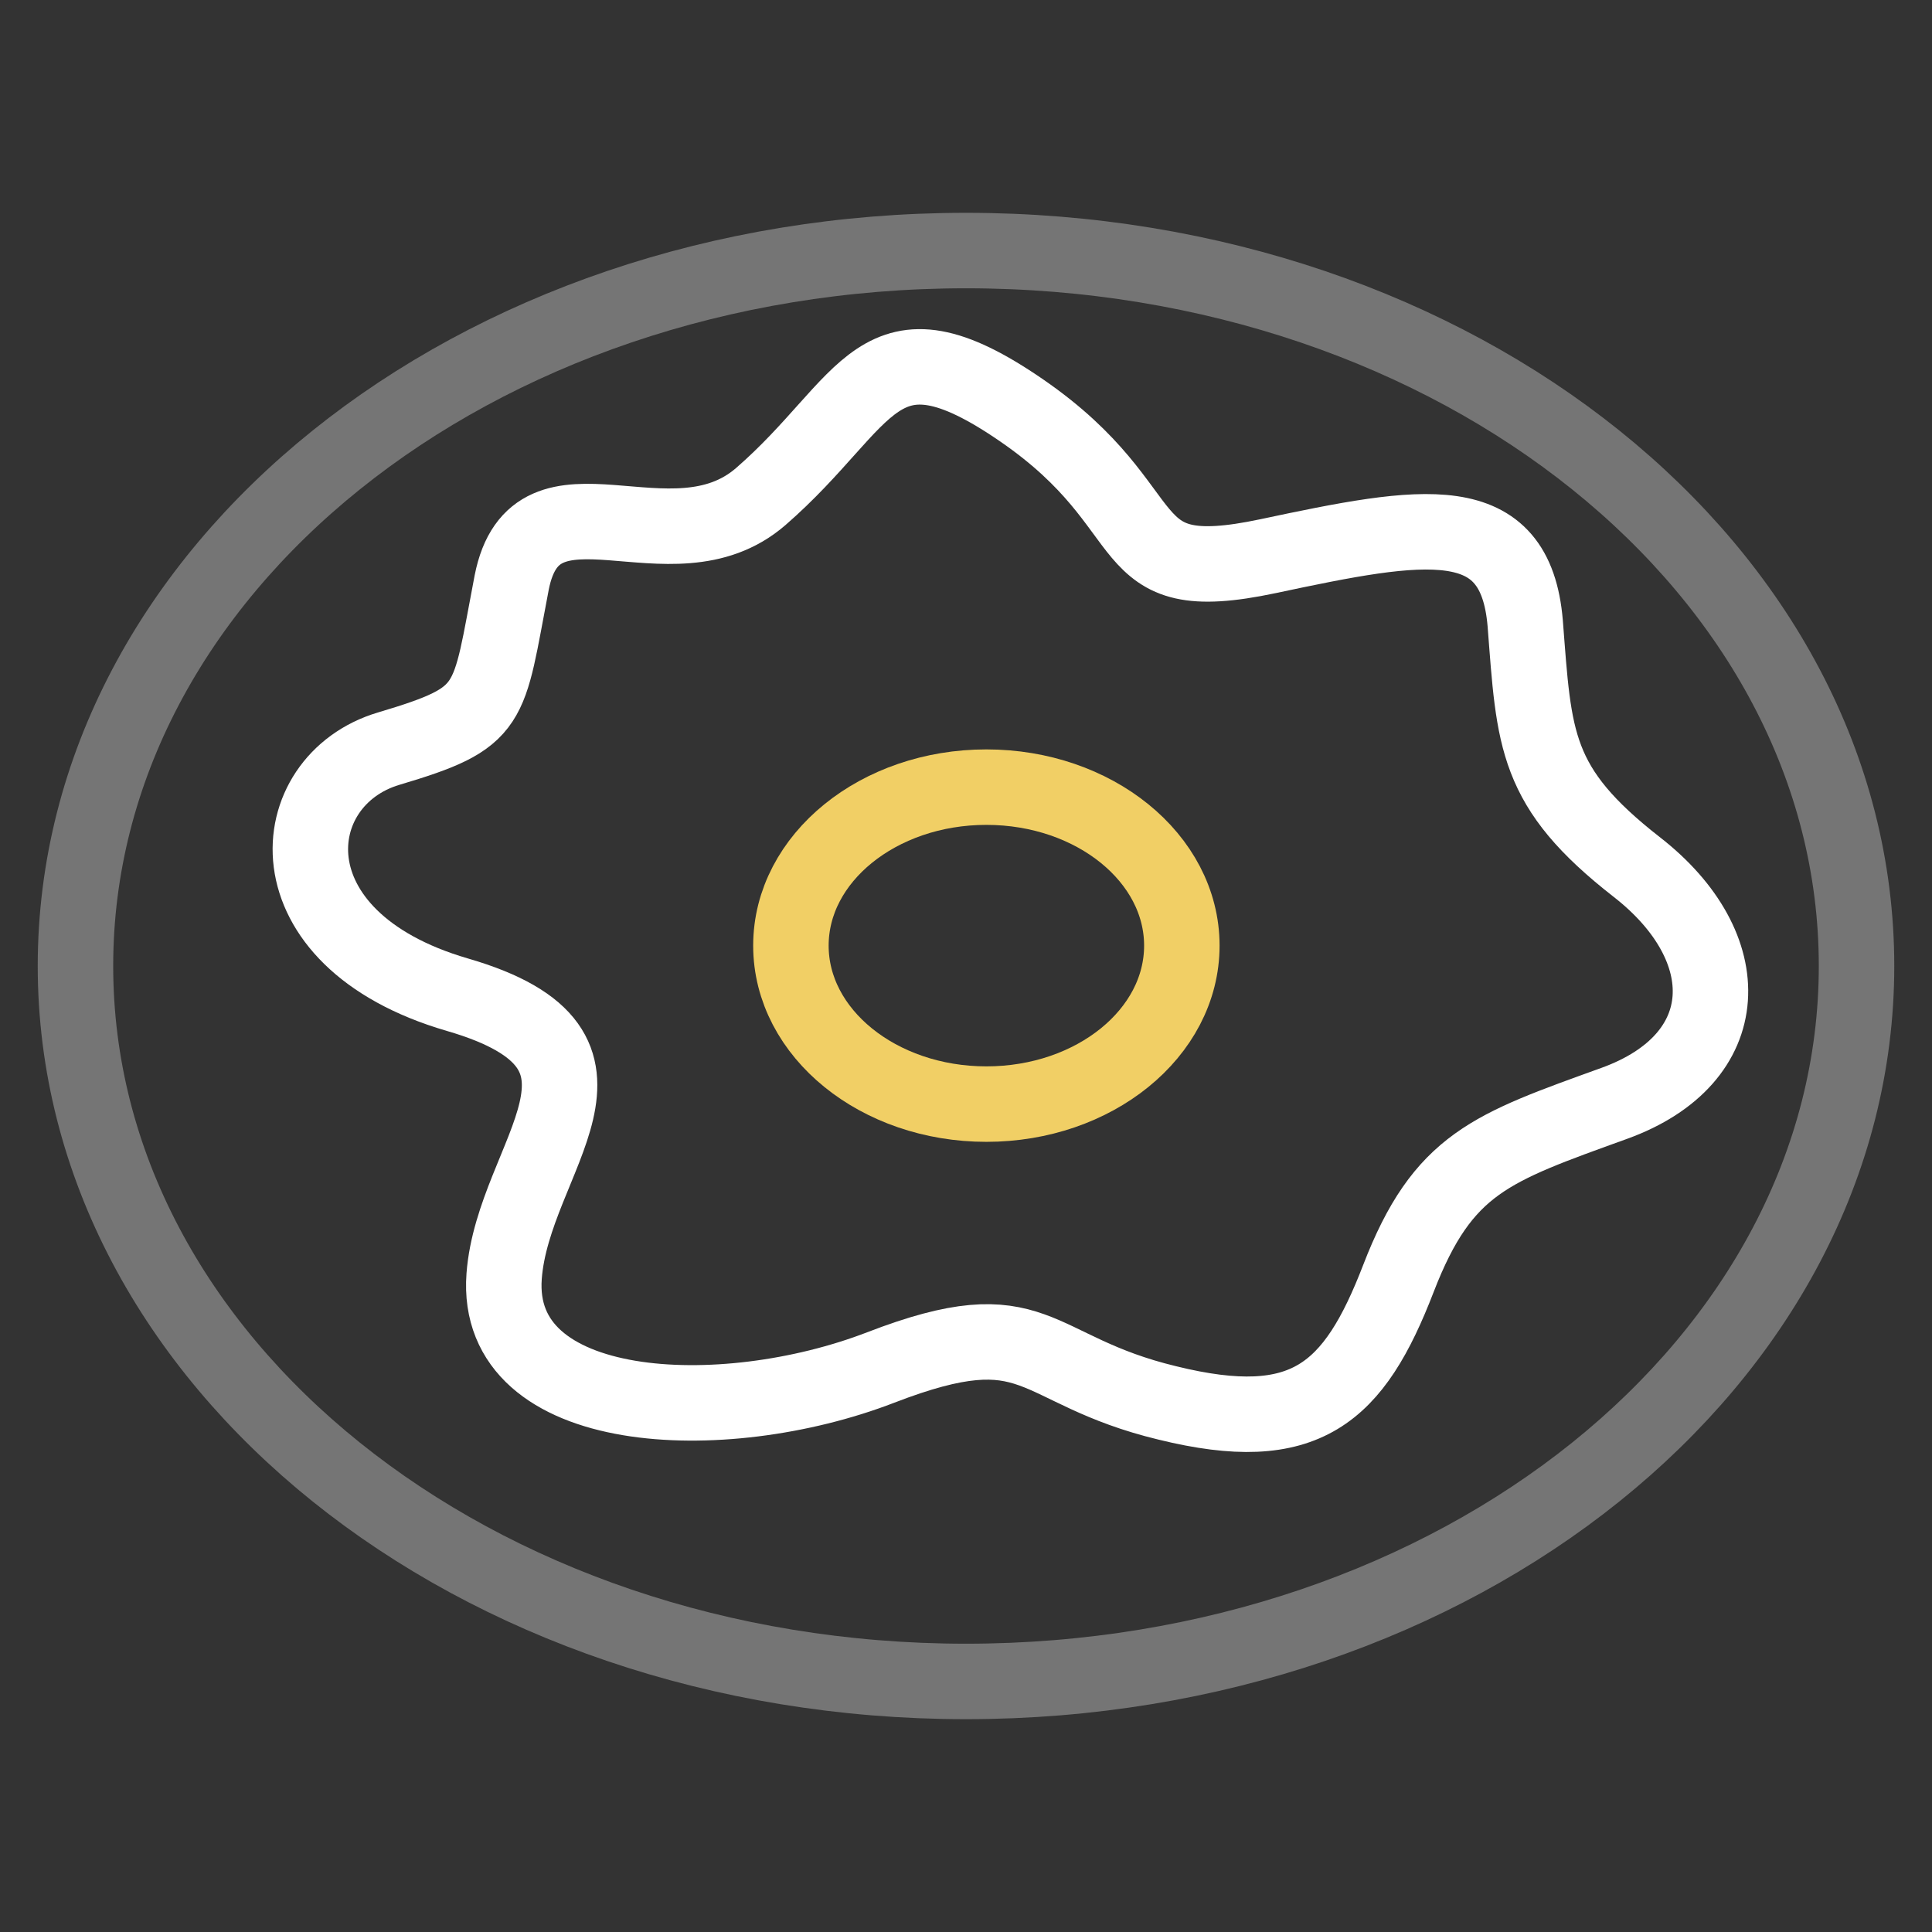 <?xml version="1.0" encoding="utf-8"?>
<!-- Svg Vector Icons : http://www.onlinewebfonts.com/icon -->
<!DOCTYPE svg PUBLIC "-//W3C//DTD SVG 1.1//EN" "http://www.w3.org/Graphics/SVG/1.1/DTD/svg11.dtd">
<svg version="1.1" xmlns="http://www.w3.org/2000/svg" xmlns:xlink="http://www.w3.org/1999/xlink" x="0px" y="0px" viewBox="0 0 256 256" enable-background="new 0 0 256 256" xml:space="preserve">
<rect x="0" y="0" width="256" height="256" fill="#333333" stroke="none"/>
<g> <path stroke-width="10" fill-opacity="0" stroke="#757575"  d="M10,128c0,52.4,52.8,94.8,118,94.8c65.2,0,118-42.4,118-94.8c0-52.4-52.8-94.8-118-94.8 C62.8,33.2,10,75.6,10,128z"/> <path stroke-width="10" fill-opacity="0" stroke="#ffffff"  d="M100.8,65.8c14.5-12.6,15.3-24.7,34.6-11.4c19.3,13.3,11.8,23.7,32.6,19.3c20.7-4.4,32.8-6.6,34.1,8.9 c1.2,15.5,1.2,21.7,14.8,32.3c13.6,10.6,13.3,25.4-3,31.3s-22.7,7.9-28.6,23.2c-5.9,15.3-12.3,21-30.6,16.5 c-18.3-4.4-17-12.8-38-4.7c-21,8.1-51.3,6.7-49.9-12.1c1.2-16,19.3-29.9-6.2-37.3c-25.4-7.4-23.2-28.4-9.1-32.6 c14.1-4.2,13.1-5.4,16.3-22C71,60.9,88.9,76.1,100.8,65.8z"/> <path stroke-width="10" fill-opacity="0" stroke="#f1cf65"  d="M104.8,125.3c0,11.6,11.6,21,25.9,21s25.9-9.4,25.9-21c0-11.6-11.6-21-25.9-21S104.8,113.7,104.8,125.3z"/></g>
</svg>